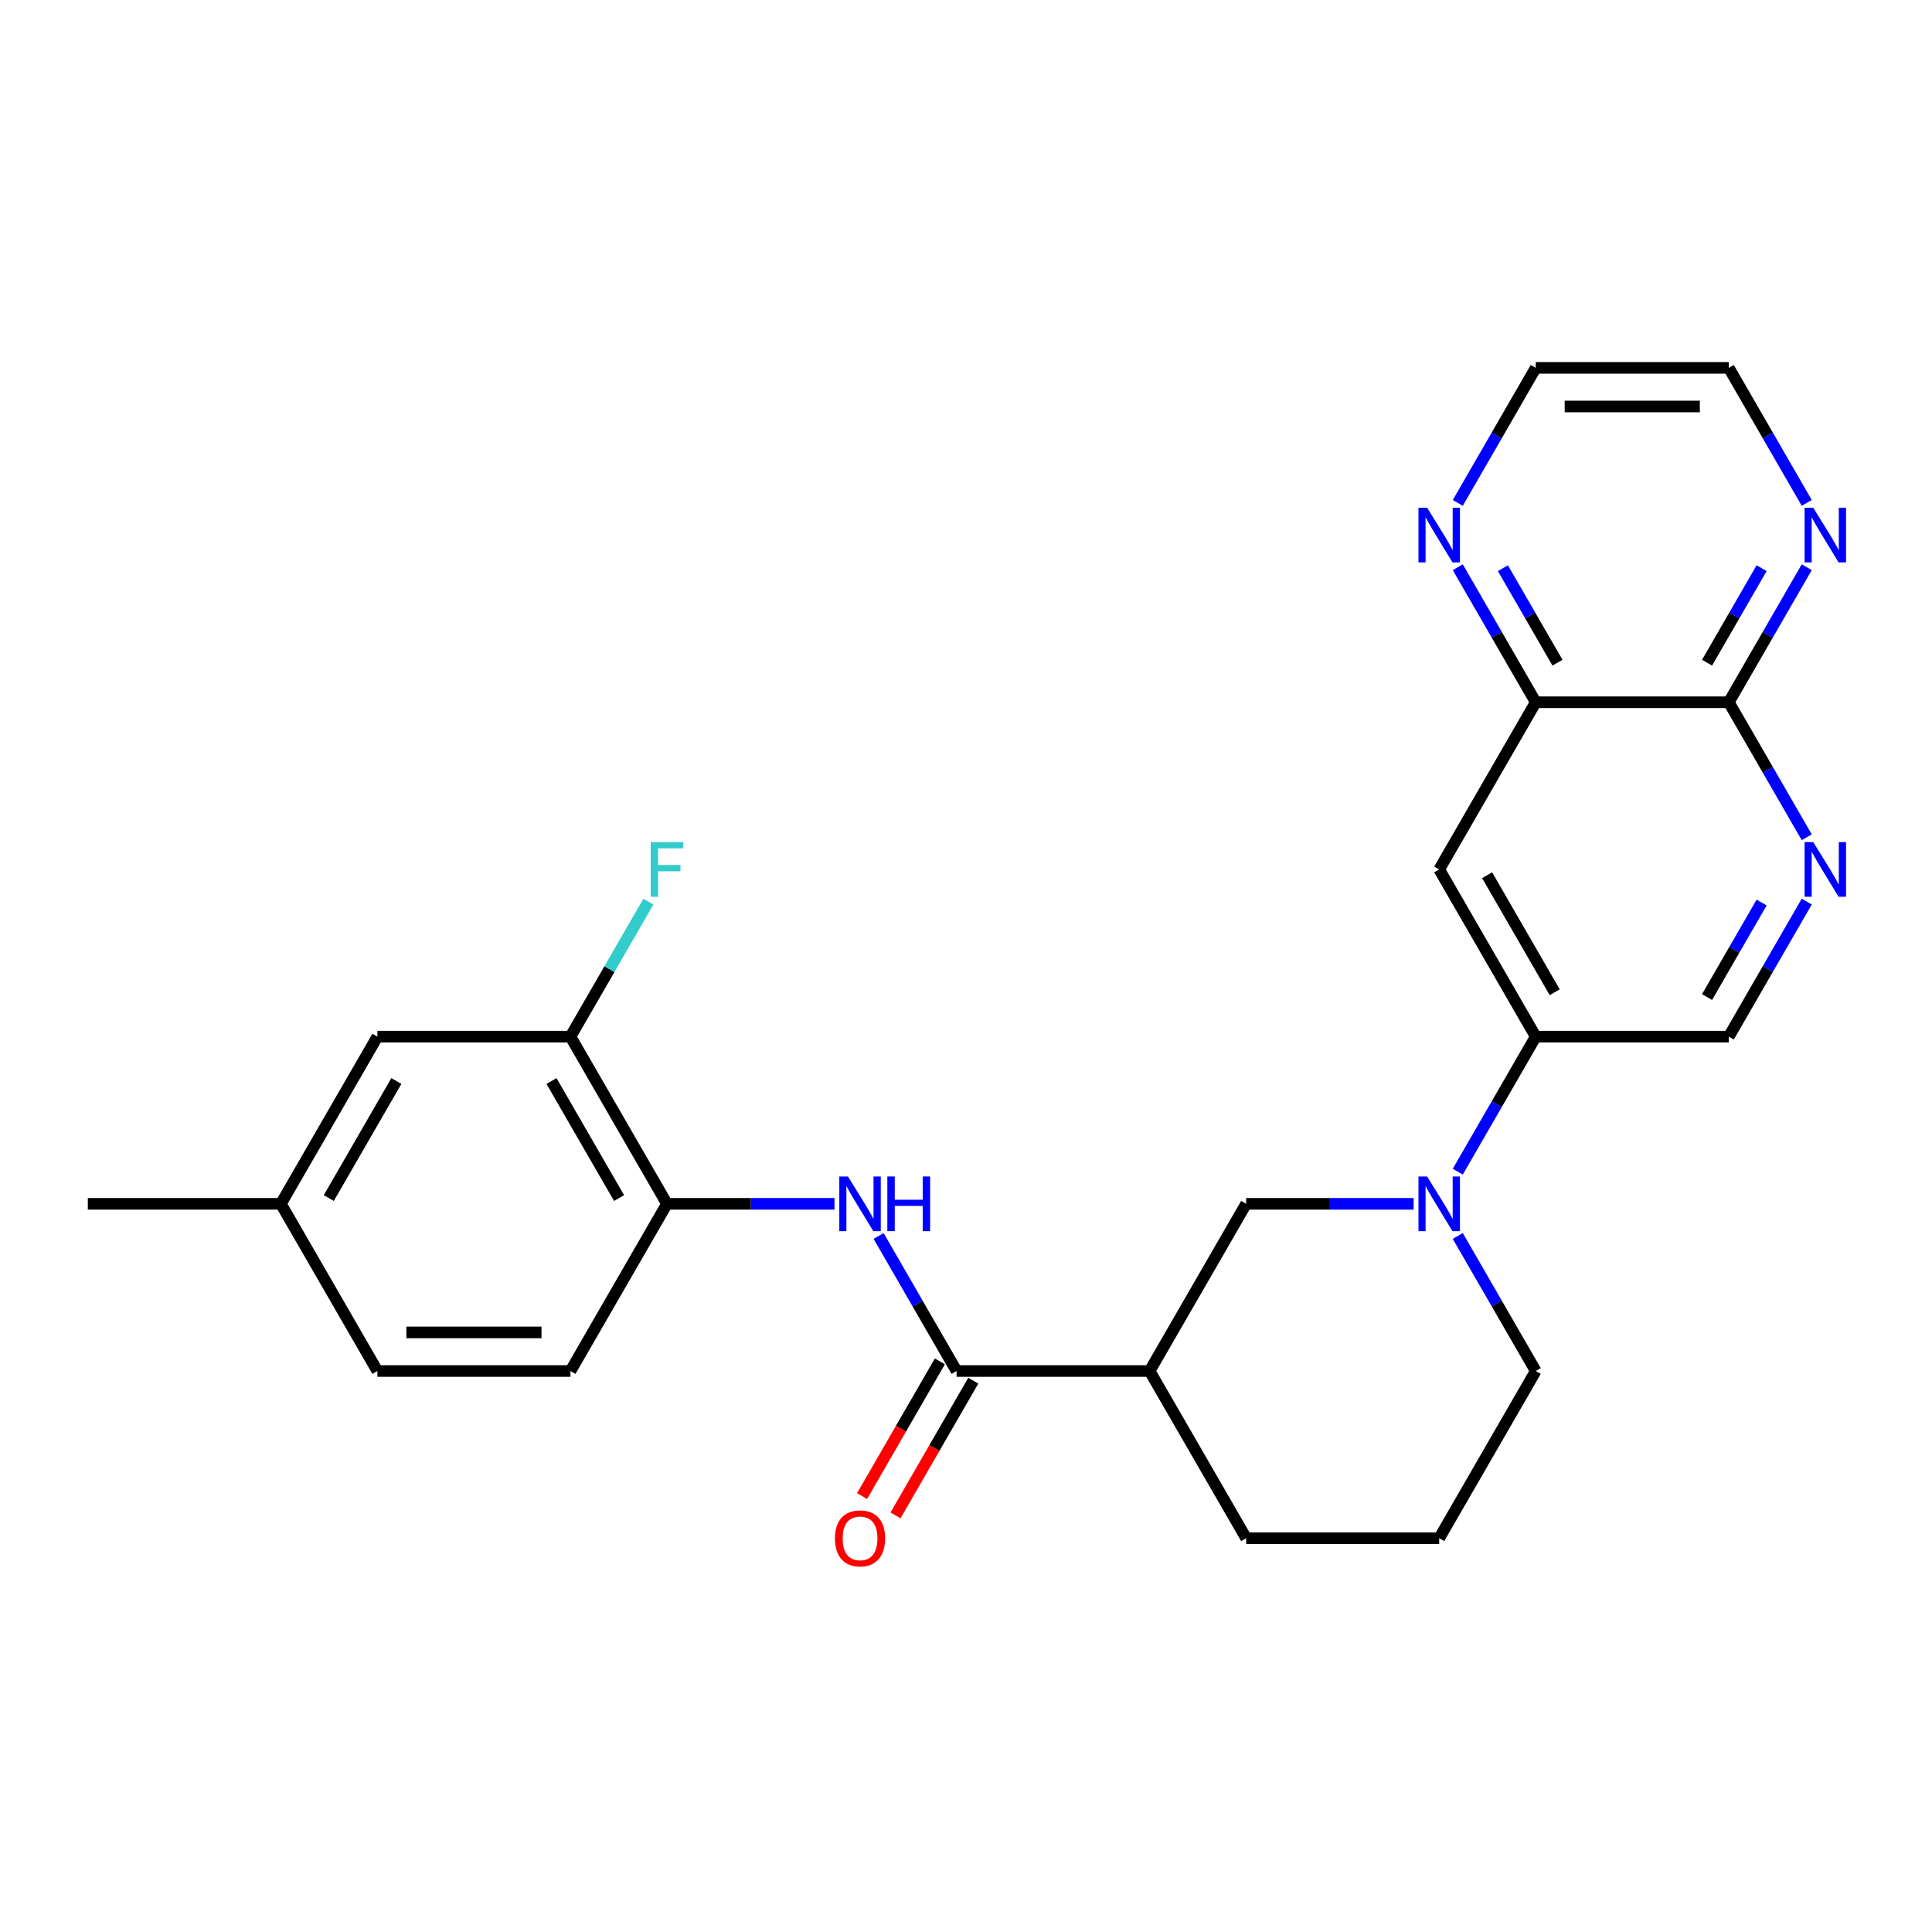 <?xml version='1.0' encoding='iso-8859-1'?>
<svg version='1.1' baseProfile='full'
              xmlns='http://www.w3.org/2000/svg'
                      xmlns:rdkit='http://www.rdkit.org/xml'
                      xmlns:xlink='http://www.w3.org/1999/xlink'
                  xml:space='preserve'
width='1000px' height='1000px' viewBox='0 0 1000 1000'>
<!-- END OF HEADER -->
<rect style='opacity:1.0;fill:#FFFFFF;stroke:none' width='1000' height='1000' x='0' y='0'> </rect>
<path class='bond-1' d='M 495.119,709.636 L 595.044,709.636' style='fill:none;fill-rule:evenodd;stroke:#000000;stroke-width:6px;stroke-linecap:butt;stroke-linejoin:miter;stroke-opacity:1' />
<path class='bond-2' d='M 495.119,709.636 L 474.943,674.691' style='fill:none;fill-rule:evenodd;stroke:#000000;stroke-width:6px;stroke-linecap:butt;stroke-linejoin:miter;stroke-opacity:1' />
<path class='bond-2' d='M 474.943,674.691 L 454.768,639.746' style='fill:none;fill-rule:evenodd;stroke:#0000FF;stroke-width:6px;stroke-linecap:butt;stroke-linejoin:miter;stroke-opacity:1' />
<path class='bond-14' d='M 486.465,704.64 L 466.335,739.505' style='fill:none;fill-rule:evenodd;stroke:#000000;stroke-width:6px;stroke-linecap:butt;stroke-linejoin:miter;stroke-opacity:1' />
<path class='bond-14' d='M 466.335,739.505 L 446.206,774.371' style='fill:none;fill-rule:evenodd;stroke:#FF0000;stroke-width:6px;stroke-linecap:butt;stroke-linejoin:miter;stroke-opacity:1' />
<path class='bond-14' d='M 503.773,714.633 L 483.643,749.498' style='fill:none;fill-rule:evenodd;stroke:#000000;stroke-width:6px;stroke-linecap:butt;stroke-linejoin:miter;stroke-opacity:1' />
<path class='bond-14' d='M 483.643,749.498 L 463.514,784.363' style='fill:none;fill-rule:evenodd;stroke:#FF0000;stroke-width:6px;stroke-linecap:butt;stroke-linejoin:miter;stroke-opacity:1' />
<path class='bond-0' d='M 731.702,623.099 L 688.354,623.099' style='fill:none;fill-rule:evenodd;stroke:#0000FF;stroke-width:6px;stroke-linecap:butt;stroke-linejoin:miter;stroke-opacity:1' />
<path class='bond-0' d='M 688.354,623.099 L 645.007,623.099' style='fill:none;fill-rule:evenodd;stroke:#000000;stroke-width:6px;stroke-linecap:butt;stroke-linejoin:miter;stroke-opacity:1' />
<path class='bond-4' d='M 754.544,606.451 L 774.719,571.506' style='fill:none;fill-rule:evenodd;stroke:#0000FF;stroke-width:6px;stroke-linecap:butt;stroke-linejoin:miter;stroke-opacity:1' />
<path class='bond-4' d='M 774.719,571.506 L 794.895,536.561' style='fill:none;fill-rule:evenodd;stroke:#000000;stroke-width:6px;stroke-linecap:butt;stroke-linejoin:miter;stroke-opacity:1' />
<path class='bond-26' d='M 754.544,639.746 L 774.719,674.691' style='fill:none;fill-rule:evenodd;stroke:#0000FF;stroke-width:6px;stroke-linecap:butt;stroke-linejoin:miter;stroke-opacity:1' />
<path class='bond-26' d='M 774.719,674.691 L 794.895,709.636' style='fill:none;fill-rule:evenodd;stroke:#000000;stroke-width:6px;stroke-linecap:butt;stroke-linejoin:miter;stroke-opacity:1' />
<path class='bond-5' d='M 595.044,709.636 L 645.007,623.099' style='fill:none;fill-rule:evenodd;stroke:#000000;stroke-width:6px;stroke-linecap:butt;stroke-linejoin:miter;stroke-opacity:1' />
<path class='bond-21' d='M 595.044,709.636 L 645.007,796.174' style='fill:none;fill-rule:evenodd;stroke:#000000;stroke-width:6px;stroke-linecap:butt;stroke-linejoin:miter;stroke-opacity:1' />
<path class='bond-8' d='M 431.926,623.099 L 388.578,623.099' style='fill:none;fill-rule:evenodd;stroke:#0000FF;stroke-width:6px;stroke-linecap:butt;stroke-linejoin:miter;stroke-opacity:1' />
<path class='bond-8' d='M 388.578,623.099 L 345.231,623.099' style='fill:none;fill-rule:evenodd;stroke:#000000;stroke-width:6px;stroke-linecap:butt;stroke-linejoin:miter;stroke-opacity:1' />
<path class='bond-3' d='M 935.171,466.67 L 914.996,501.615' style='fill:none;fill-rule:evenodd;stroke:#0000FF;stroke-width:6px;stroke-linecap:butt;stroke-linejoin:miter;stroke-opacity:1' />
<path class='bond-3' d='M 914.996,501.615 L 894.82,536.561' style='fill:none;fill-rule:evenodd;stroke:#000000;stroke-width:6px;stroke-linecap:butt;stroke-linejoin:miter;stroke-opacity:1' />
<path class='bond-3' d='M 911.811,467.161 L 897.688,491.623' style='fill:none;fill-rule:evenodd;stroke:#0000FF;stroke-width:6px;stroke-linecap:butt;stroke-linejoin:miter;stroke-opacity:1' />
<path class='bond-3' d='M 897.688,491.623 L 883.565,516.085' style='fill:none;fill-rule:evenodd;stroke:#000000;stroke-width:6px;stroke-linecap:butt;stroke-linejoin:miter;stroke-opacity:1' />
<path class='bond-7' d='M 935.171,433.375 L 914.996,398.43' style='fill:none;fill-rule:evenodd;stroke:#0000FF;stroke-width:6px;stroke-linecap:butt;stroke-linejoin:miter;stroke-opacity:1' />
<path class='bond-7' d='M 914.996,398.43 L 894.82,363.485' style='fill:none;fill-rule:evenodd;stroke:#000000;stroke-width:6px;stroke-linecap:butt;stroke-linejoin:miter;stroke-opacity:1' />
<path class='bond-6' d='M 794.895,536.561 L 744.932,450.023' style='fill:none;fill-rule:evenodd;stroke:#000000;stroke-width:6px;stroke-linecap:butt;stroke-linejoin:miter;stroke-opacity:1' />
<path class='bond-6' d='M 804.708,513.587 L 769.734,453.011' style='fill:none;fill-rule:evenodd;stroke:#000000;stroke-width:6px;stroke-linecap:butt;stroke-linejoin:miter;stroke-opacity:1' />
<path class='bond-12' d='M 794.895,536.561 L 894.82,536.561' style='fill:none;fill-rule:evenodd;stroke:#000000;stroke-width:6px;stroke-linecap:butt;stroke-linejoin:miter;stroke-opacity:1' />
<path class='bond-9' d='M 744.932,450.023 L 794.895,363.485' style='fill:none;fill-rule:evenodd;stroke:#000000;stroke-width:6px;stroke-linecap:butt;stroke-linejoin:miter;stroke-opacity:1' />
<path class='bond-11' d='M 894.82,363.485 L 914.996,328.54' style='fill:none;fill-rule:evenodd;stroke:#000000;stroke-width:6px;stroke-linecap:butt;stroke-linejoin:miter;stroke-opacity:1' />
<path class='bond-11' d='M 914.996,328.54 L 935.171,293.594' style='fill:none;fill-rule:evenodd;stroke:#0000FF;stroke-width:6px;stroke-linecap:butt;stroke-linejoin:miter;stroke-opacity:1' />
<path class='bond-11' d='M 883.565,343.009 L 897.688,318.547' style='fill:none;fill-rule:evenodd;stroke:#000000;stroke-width:6px;stroke-linecap:butt;stroke-linejoin:miter;stroke-opacity:1' />
<path class='bond-11' d='M 897.688,318.547 L 911.811,294.085' style='fill:none;fill-rule:evenodd;stroke:#0000FF;stroke-width:6px;stroke-linecap:butt;stroke-linejoin:miter;stroke-opacity:1' />
<path class='bond-28' d='M 894.82,363.485 L 794.895,363.485' style='fill:none;fill-rule:evenodd;stroke:#000000;stroke-width:6px;stroke-linecap:butt;stroke-linejoin:miter;stroke-opacity:1' />
<path class='bond-10' d='M 345.231,623.099 L 295.268,536.561' style='fill:none;fill-rule:evenodd;stroke:#000000;stroke-width:6px;stroke-linecap:butt;stroke-linejoin:miter;stroke-opacity:1' />
<path class='bond-10' d='M 320.429,620.11 L 285.455,559.534' style='fill:none;fill-rule:evenodd;stroke:#000000;stroke-width:6px;stroke-linecap:butt;stroke-linejoin:miter;stroke-opacity:1' />
<path class='bond-16' d='M 345.231,623.099 L 295.268,709.636' style='fill:none;fill-rule:evenodd;stroke:#000000;stroke-width:6px;stroke-linecap:butt;stroke-linejoin:miter;stroke-opacity:1' />
<path class='bond-13' d='M 794.895,363.485 L 774.719,328.54' style='fill:none;fill-rule:evenodd;stroke:#000000;stroke-width:6px;stroke-linecap:butt;stroke-linejoin:miter;stroke-opacity:1' />
<path class='bond-13' d='M 774.719,328.54 L 754.544,293.594' style='fill:none;fill-rule:evenodd;stroke:#0000FF;stroke-width:6px;stroke-linecap:butt;stroke-linejoin:miter;stroke-opacity:1' />
<path class='bond-13' d='M 806.15,343.009 L 792.027,318.547' style='fill:none;fill-rule:evenodd;stroke:#000000;stroke-width:6px;stroke-linecap:butt;stroke-linejoin:miter;stroke-opacity:1' />
<path class='bond-13' d='M 792.027,318.547 L 777.904,294.085' style='fill:none;fill-rule:evenodd;stroke:#0000FF;stroke-width:6px;stroke-linecap:butt;stroke-linejoin:miter;stroke-opacity:1' />
<path class='bond-15' d='M 295.268,536.561 L 195.343,536.561' style='fill:none;fill-rule:evenodd;stroke:#000000;stroke-width:6px;stroke-linecap:butt;stroke-linejoin:miter;stroke-opacity:1' />
<path class='bond-17' d='M 295.268,536.561 L 315.444,501.615' style='fill:none;fill-rule:evenodd;stroke:#000000;stroke-width:6px;stroke-linecap:butt;stroke-linejoin:miter;stroke-opacity:1' />
<path class='bond-17' d='M 315.444,501.615 L 335.619,466.67' style='fill:none;fill-rule:evenodd;stroke:#33CCCC;stroke-width:6px;stroke-linecap:butt;stroke-linejoin:miter;stroke-opacity:1' />
<path class='bond-23' d='M 935.171,260.299 L 914.996,225.354' style='fill:none;fill-rule:evenodd;stroke:#0000FF;stroke-width:6px;stroke-linecap:butt;stroke-linejoin:miter;stroke-opacity:1' />
<path class='bond-23' d='M 914.996,225.354 L 894.82,190.409' style='fill:none;fill-rule:evenodd;stroke:#000000;stroke-width:6px;stroke-linecap:butt;stroke-linejoin:miter;stroke-opacity:1' />
<path class='bond-24' d='M 754.544,260.299 L 774.719,225.354' style='fill:none;fill-rule:evenodd;stroke:#0000FF;stroke-width:6px;stroke-linecap:butt;stroke-linejoin:miter;stroke-opacity:1' />
<path class='bond-24' d='M 774.719,225.354 L 794.895,190.409' style='fill:none;fill-rule:evenodd;stroke:#000000;stroke-width:6px;stroke-linecap:butt;stroke-linejoin:miter;stroke-opacity:1' />
<path class='bond-27' d='M 195.343,536.561 L 145.38,623.099' style='fill:none;fill-rule:evenodd;stroke:#000000;stroke-width:6px;stroke-linecap:butt;stroke-linejoin:miter;stroke-opacity:1' />
<path class='bond-27' d='M 205.156,559.534 L 170.182,620.11' style='fill:none;fill-rule:evenodd;stroke:#000000;stroke-width:6px;stroke-linecap:butt;stroke-linejoin:miter;stroke-opacity:1' />
<path class='bond-20' d='M 295.268,709.636 L 195.343,709.636' style='fill:none;fill-rule:evenodd;stroke:#000000;stroke-width:6px;stroke-linecap:butt;stroke-linejoin:miter;stroke-opacity:1' />
<path class='bond-20' d='M 280.279,689.651 L 210.331,689.651' style='fill:none;fill-rule:evenodd;stroke:#000000;stroke-width:6px;stroke-linecap:butt;stroke-linejoin:miter;stroke-opacity:1' />
<path class='bond-18' d='M 145.38,623.099 L 195.343,709.636' style='fill:none;fill-rule:evenodd;stroke:#000000;stroke-width:6px;stroke-linecap:butt;stroke-linejoin:miter;stroke-opacity:1' />
<path class='bond-25' d='M 145.38,623.099 L 45.455,623.099' style='fill:none;fill-rule:evenodd;stroke:#000000;stroke-width:6px;stroke-linecap:butt;stroke-linejoin:miter;stroke-opacity:1' />
<path class='bond-19' d='M 794.895,709.636 L 744.932,796.174' style='fill:none;fill-rule:evenodd;stroke:#000000;stroke-width:6px;stroke-linecap:butt;stroke-linejoin:miter;stroke-opacity:1' />
<path class='bond-22' d='M 645.007,796.174 L 744.932,796.174' style='fill:none;fill-rule:evenodd;stroke:#000000;stroke-width:6px;stroke-linecap:butt;stroke-linejoin:miter;stroke-opacity:1' />
<path class='bond-29' d='M 894.82,190.409 L 794.895,190.409' style='fill:none;fill-rule:evenodd;stroke:#000000;stroke-width:6px;stroke-linecap:butt;stroke-linejoin:miter;stroke-opacity:1' />
<path class='bond-29' d='M 879.831,210.394 L 809.884,210.394' style='fill:none;fill-rule:evenodd;stroke:#000000;stroke-width:6px;stroke-linecap:butt;stroke-linejoin:miter;stroke-opacity:1' />
<path  class='atom-1' d='M 738.677 608.949
L 747.95 623.938
Q 748.869 625.417, 750.348 628.095
Q 751.827 630.773, 751.907 630.933
L 751.907 608.949
L 755.664 608.949
L 755.664 637.248
L 751.787 637.248
L 741.834 620.86
Q 740.675 618.942, 739.436 616.743
Q 738.237 614.545, 737.877 613.865
L 737.877 637.248
L 734.2 637.248
L 734.2 608.949
L 738.677 608.949
' fill='#0000FF'/>
<path  class='atom-3' d='M 438.901 608.949
L 448.174 623.938
Q 449.093 625.417, 450.572 628.095
Q 452.051 630.773, 452.131 630.933
L 452.131 608.949
L 455.888 608.949
L 455.888 637.248
L 452.011 637.248
L 442.058 620.86
Q 440.899 618.942, 439.66 616.743
Q 438.461 614.545, 438.101 613.865
L 438.101 637.248
L 434.424 637.248
L 434.424 608.949
L 438.901 608.949
' fill='#0000FF'/>
<path  class='atom-3' d='M 459.285 608.949
L 463.123 608.949
L 463.123 620.98
L 477.592 620.98
L 477.592 608.949
L 481.429 608.949
L 481.429 637.248
L 477.592 637.248
L 477.592 624.178
L 463.123 624.178
L 463.123 637.248
L 459.285 637.248
L 459.285 608.949
' fill='#0000FF'/>
<path  class='atom-4' d='M 938.528 435.873
L 947.801 450.862
Q 948.72 452.341, 950.199 455.019
Q 951.678 457.697, 951.758 457.857
L 951.758 435.873
L 955.515 435.873
L 955.515 464.172
L 951.638 464.172
L 941.685 447.784
Q 940.526 445.866, 939.287 443.667
Q 938.088 441.469, 937.728 440.79
L 937.728 464.172
L 934.051 464.172
L 934.051 435.873
L 938.528 435.873
' fill='#0000FF'/>
<path  class='atom-12' d='M 938.528 262.797
L 947.801 277.786
Q 948.72 279.265, 950.199 281.943
Q 951.678 284.621, 951.758 284.781
L 951.758 262.797
L 955.515 262.797
L 955.515 291.096
L 951.638 291.096
L 941.685 274.709
Q 940.526 272.79, 939.287 270.592
Q 938.088 268.393, 937.728 267.714
L 937.728 291.096
L 934.051 291.096
L 934.051 262.797
L 938.528 262.797
' fill='#0000FF'/>
<path  class='atom-14' d='M 738.677 262.797
L 747.95 277.786
Q 748.869 279.265, 750.348 281.943
Q 751.827 284.621, 751.907 284.781
L 751.907 262.797
L 755.664 262.797
L 755.664 291.096
L 751.787 291.096
L 741.834 274.709
Q 740.675 272.79, 739.436 270.592
Q 738.237 268.393, 737.877 267.714
L 737.877 291.096
L 734.2 291.096
L 734.2 262.797
L 738.677 262.797
' fill='#0000FF'/>
<path  class='atom-15' d='M 432.166 796.254
Q 432.166 789.459, 435.523 785.662
Q 438.881 781.865, 445.156 781.865
Q 451.431 781.865, 454.789 785.662
Q 458.146 789.459, 458.146 796.254
Q 458.146 803.129, 454.749 807.046
Q 451.351 810.923, 445.156 810.923
Q 438.921 810.923, 435.523 807.046
Q 432.166 803.169, 432.166 796.254
M 445.156 807.726
Q 449.473 807.726, 451.791 804.848
Q 454.149 801.93, 454.149 796.254
Q 454.149 790.698, 451.791 787.901
Q 449.473 785.063, 445.156 785.063
Q 440.839 785.063, 438.481 787.861
Q 436.163 790.658, 436.163 796.254
Q 436.163 801.97, 438.481 804.848
Q 440.839 807.726, 445.156 807.726
' fill='#FF0000'/>
<path  class='atom-18' d='M 336.817 435.873
L 353.644 435.873
L 353.644 439.111
L 340.614 439.111
L 340.614 447.704
L 352.205 447.704
L 352.205 450.982
L 340.614 450.982
L 340.614 464.172
L 336.817 464.172
L 336.817 435.873
' fill='#33CCCC'/>
</svg>
